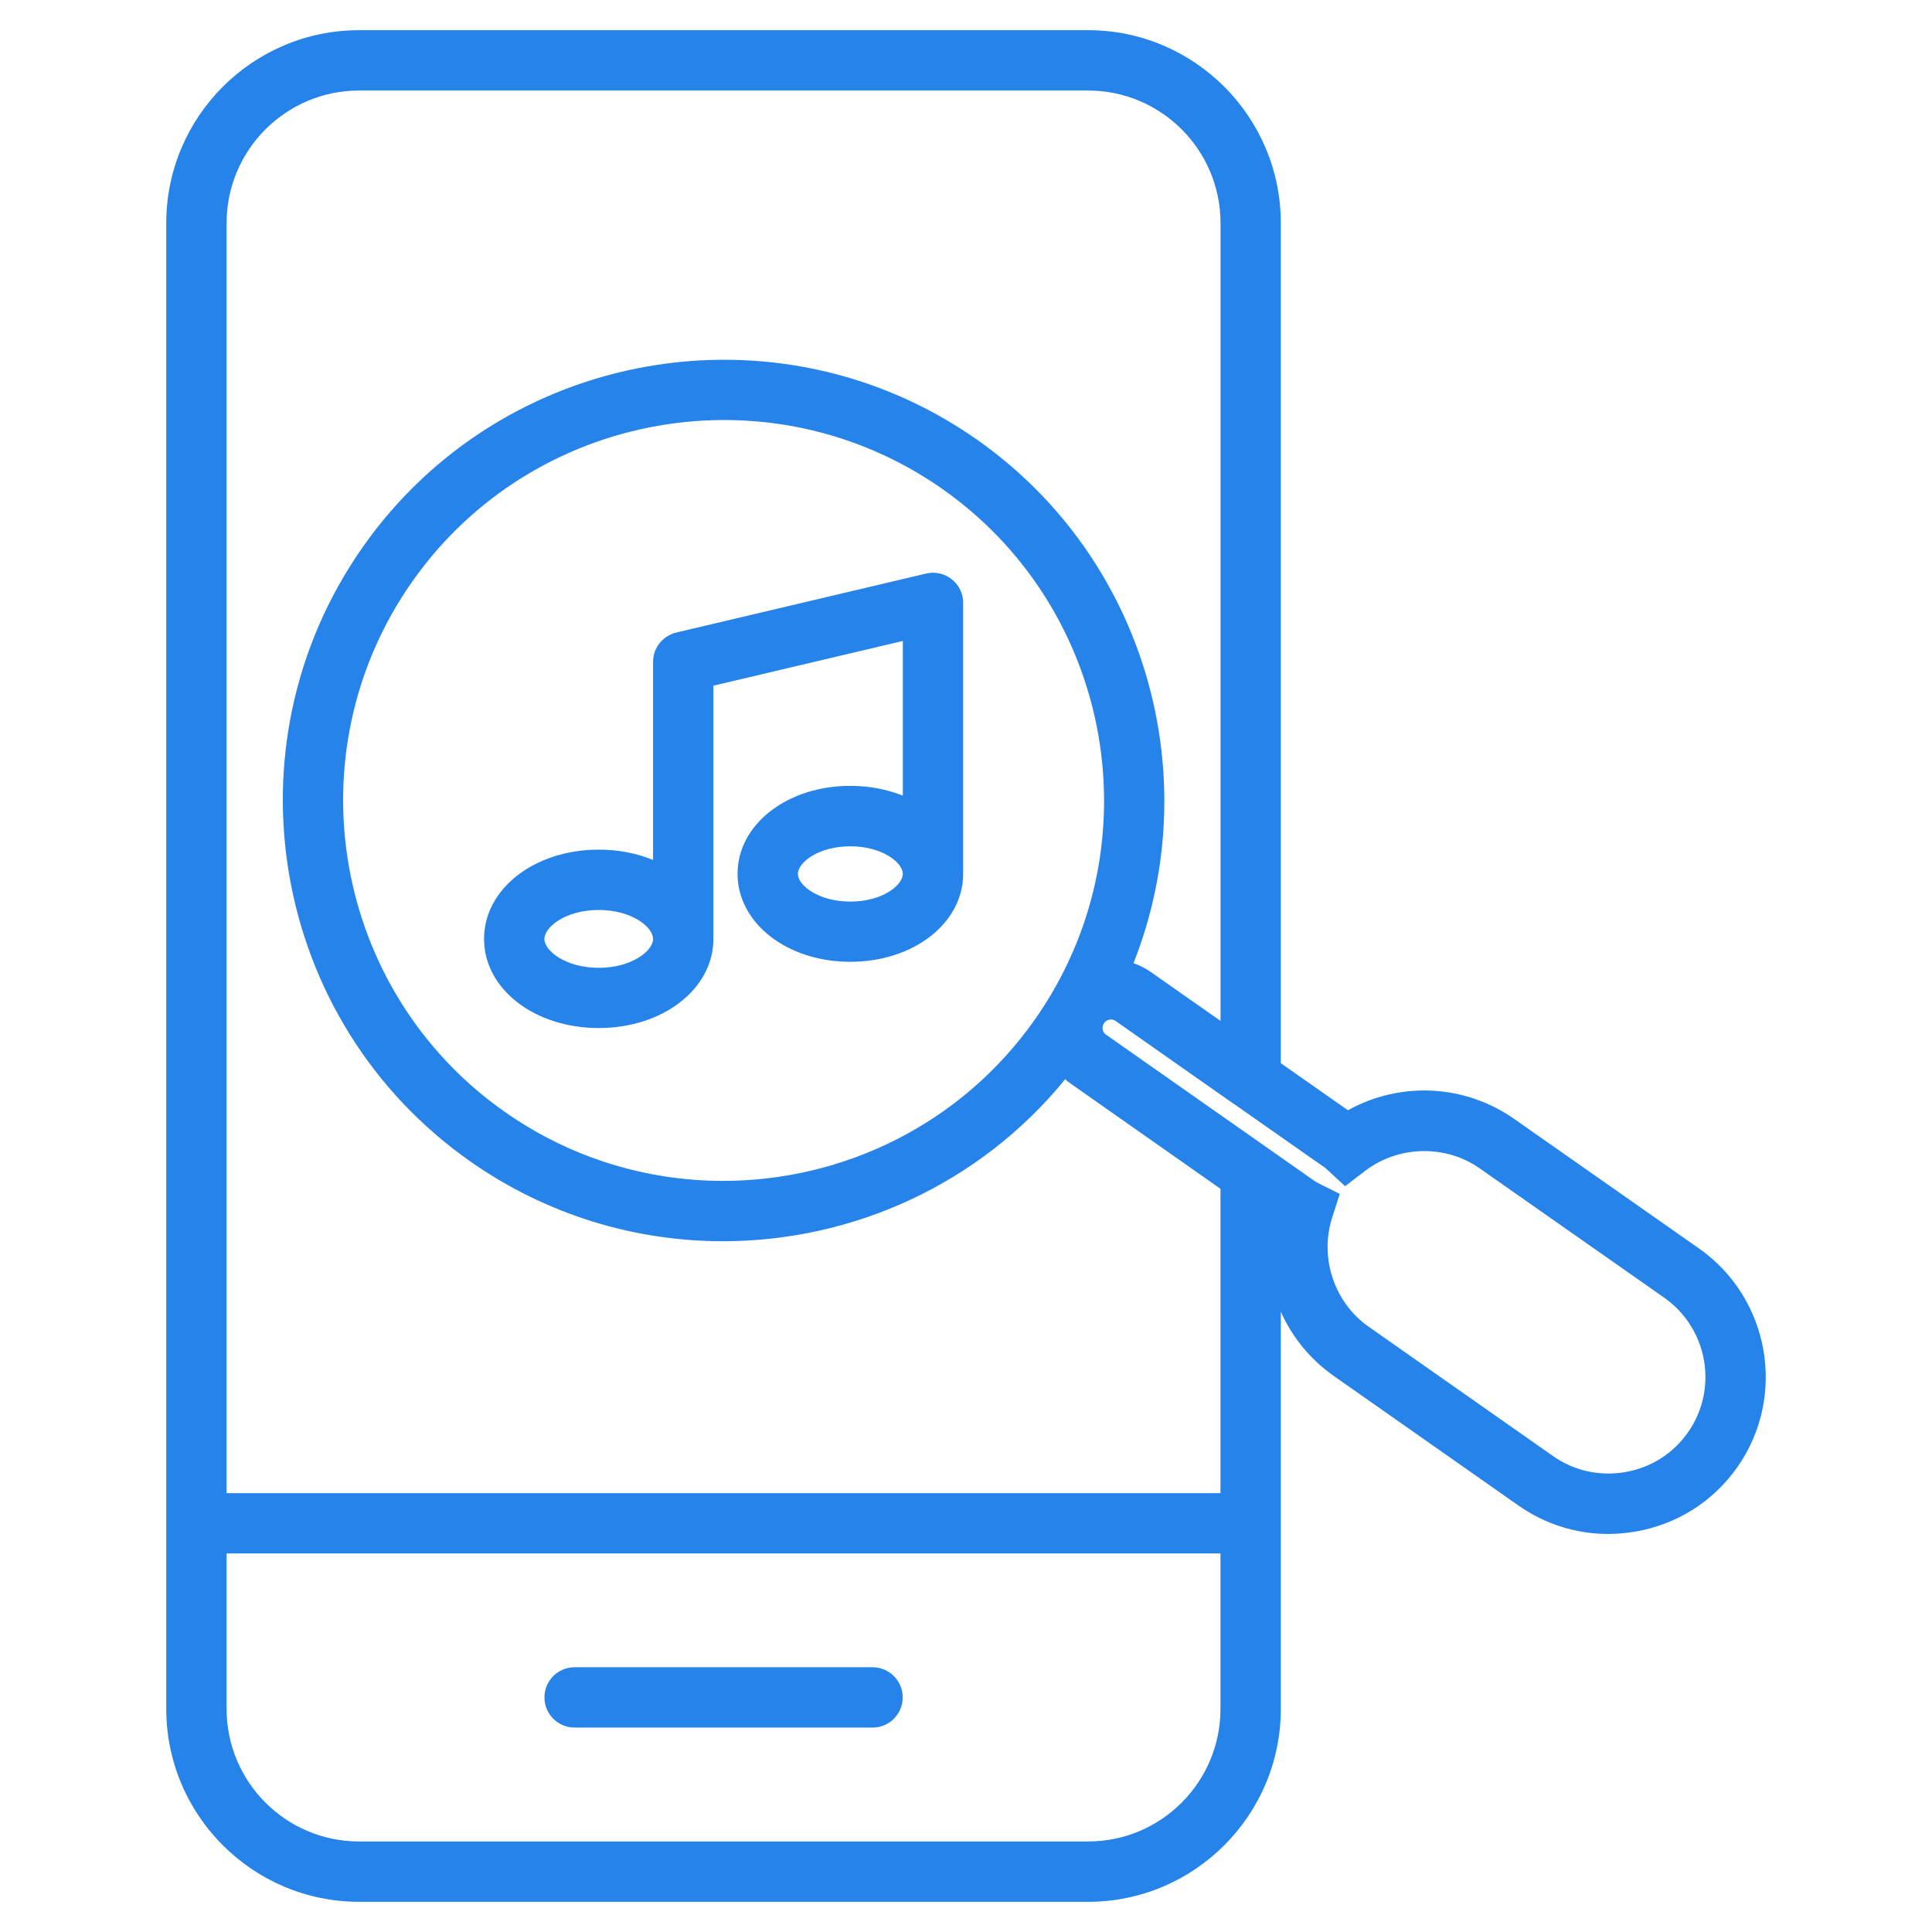 <svg width="70" height="70" viewBox="0 0 70 70" fill="none" xmlns="http://www.w3.org/2000/svg">
<path d="M32.707 61.5C32.707 62.103 32.218 62.593 31.615 62.593H20.818C20.214 62.593 19.726 62.103 19.726 61.5C19.726 60.897 20.215 60.408 20.818 60.408H31.615C32.218 60.408 32.707 60.897 32.707 61.5ZM62.947 53.158C62.078 54.396 60.774 55.225 59.273 55.489C58.937 55.547 58.6 55.578 58.267 55.578C57.11 55.578 55.985 55.226 55.022 54.552L48.333 49.859C47.467 49.253 46.815 48.441 46.406 47.526V61.919C46.406 65.771 43.273 68.906 39.423 68.906H13.011C9.159 68.906 6.024 65.771 6.024 61.919V8.081C6.024 4.227 9.159 1.094 13.011 1.094H39.423C43.274 1.094 46.406 4.229 46.406 8.081V38.522L48.839 40.227C50.727 39.178 53.056 39.277 54.865 40.543L61.555 45.232C64.125 47.035 64.749 50.591 62.947 53.158ZM8.21 8.081V54.1H44.22V43.072L38.853 39.304L38.823 39.283L38.821 39.282C38.741 39.226 38.665 39.166 38.594 39.102C35.474 42.931 30.867 44.972 26.194 44.972C23.027 44.972 19.831 44.036 17.046 42.085C9.834 37.03 8.08 27.048 13.136 19.832C18.192 12.622 28.174 10.868 35.388 15.922C41.557 20.251 43.732 28.182 41.068 34.898C41.278 34.97 41.483 35.071 41.676 35.204L44.222 36.989V8.081C44.222 5.433 42.07 3.28 39.424 3.28H13.011C10.363 3.279 8.21 5.433 8.21 8.081ZM14.926 21.086C10.562 27.315 12.075 35.932 18.301 40.294C20.705 41.978 23.465 42.786 26.198 42.786C30.547 42.786 34.829 40.741 37.51 36.918C37.703 36.643 37.883 36.364 38.053 36.081C38.083 36.025 38.114 35.972 38.149 35.917C41.701 29.799 40.033 21.848 34.135 17.71C27.906 13.348 19.29 14.863 14.926 21.086ZM44.22 61.919V56.283H8.21V61.919C8.21 64.567 10.363 66.72 13.011 66.72H39.423C42.068 66.722 44.22 64.567 44.22 61.919ZM60.3 47.02L53.611 42.331C52.376 41.465 50.669 41.502 49.465 42.421L48.735 42.977L48.061 42.354C48.032 42.327 48.021 42.319 48.017 42.317L44.719 40.005C44.708 39.998 44.697 39.993 44.687 39.986L40.493 37.043L40.424 36.993C40.373 36.958 40.314 36.94 40.257 36.939C40.255 36.939 40.255 36.939 40.254 36.939C40.247 36.939 40.242 36.94 40.235 36.94C40.151 36.944 40.069 36.982 40.014 37.053C39.997 37.082 39.981 37.111 39.964 37.14C39.949 37.182 39.945 37.222 39.947 37.253C39.947 37.27 39.949 37.283 39.951 37.295C39.96 37.352 39.99 37.429 40.072 37.487L40.078 37.491L47.64 42.797L47.655 42.807C47.674 42.819 47.692 42.831 47.711 42.842L48.542 43.258L48.259 44.142C47.806 45.59 48.352 47.203 49.587 48.068L56.276 52.761C57.038 53.294 57.966 53.498 58.893 53.335C59.819 53.173 60.622 52.663 61.156 51.901C62.267 50.321 61.882 48.132 60.3 47.02ZM17.538 34.02C17.538 32.206 19.363 30.784 21.693 30.784C22.41 30.784 23.079 30.919 23.662 31.158V23.982C23.662 23.972 23.663 23.963 23.663 23.952C23.663 23.928 23.665 23.907 23.666 23.885C23.667 23.87 23.67 23.855 23.672 23.84C23.674 23.819 23.677 23.8 23.681 23.779C23.684 23.762 23.688 23.745 23.692 23.727C23.696 23.711 23.7 23.695 23.704 23.678C23.71 23.659 23.717 23.64 23.722 23.622C23.727 23.609 23.732 23.594 23.737 23.58C23.745 23.561 23.753 23.542 23.762 23.523C23.767 23.51 23.774 23.497 23.781 23.484C23.79 23.466 23.8 23.449 23.811 23.431C23.819 23.419 23.826 23.405 23.834 23.393C23.845 23.376 23.856 23.361 23.867 23.345C23.877 23.331 23.886 23.319 23.897 23.305C23.908 23.291 23.919 23.278 23.931 23.265C23.944 23.252 23.956 23.238 23.968 23.224C23.979 23.213 23.99 23.201 24.002 23.19C24.016 23.177 24.031 23.164 24.046 23.151C24.058 23.141 24.069 23.131 24.082 23.122C24.097 23.11 24.113 23.097 24.13 23.086C24.143 23.077 24.157 23.069 24.171 23.06C24.186 23.051 24.202 23.04 24.218 23.032C24.235 23.022 24.251 23.014 24.268 23.006C24.283 22.999 24.296 22.991 24.313 22.984C24.332 22.976 24.352 22.967 24.373 22.959C24.387 22.954 24.399 22.95 24.413 22.944C24.434 22.937 24.458 22.93 24.481 22.925C24.49 22.922 24.499 22.919 24.507 22.917L33.556 20.781C33.56 20.78 33.564 20.78 33.569 20.779C33.589 20.774 33.611 20.77 33.631 20.768C33.648 20.765 33.666 20.762 33.682 20.759L33.727 20.755L33.797 20.751H33.806C33.815 20.751 33.822 20.753 33.83 20.753C33.856 20.753 33.882 20.754 33.908 20.757L33.94 20.761C33.965 20.764 33.99 20.768 34.013 20.772C34.025 20.774 34.039 20.777 34.051 20.78C34.073 20.785 34.093 20.79 34.114 20.796C34.129 20.8 34.143 20.806 34.158 20.81C34.177 20.817 34.195 20.822 34.212 20.831C34.227 20.837 34.243 20.843 34.258 20.85C34.274 20.858 34.292 20.865 34.308 20.874C34.323 20.882 34.337 20.891 34.352 20.899C34.368 20.908 34.385 20.918 34.4 20.927C34.413 20.936 34.426 20.945 34.438 20.955C34.455 20.966 34.469 20.978 34.486 20.99C34.497 21 34.508 21.01 34.519 21.018C34.535 21.031 34.55 21.045 34.565 21.06L34.594 21.089C34.609 21.104 34.624 21.12 34.638 21.137C34.646 21.148 34.655 21.157 34.664 21.168C34.677 21.185 34.69 21.202 34.702 21.219C34.71 21.231 34.718 21.243 34.727 21.256C34.737 21.272 34.747 21.288 34.757 21.306C34.765 21.321 34.773 21.338 34.781 21.353C34.789 21.368 34.796 21.383 34.803 21.399C34.811 21.418 34.819 21.438 34.826 21.458C34.832 21.472 34.836 21.484 34.841 21.498C34.848 21.52 34.855 21.543 34.861 21.566C34.863 21.576 34.866 21.584 34.869 21.592C34.87 21.596 34.87 21.6 34.871 21.604C34.876 21.626 34.88 21.647 34.884 21.669C34.886 21.685 34.889 21.7 34.891 21.716C34.892 21.733 34.893 21.751 34.895 21.767C34.896 21.788 34.897 21.809 34.897 21.83V21.842V31.659C34.897 33.447 33.101 34.848 30.808 34.848C28.518 34.848 26.723 33.447 26.723 31.659C26.723 29.872 28.517 28.473 30.808 28.473C31.5 28.473 32.145 28.602 32.711 28.828V23.223L25.848 24.843V34.016C25.848 35.828 24.023 37.248 21.693 37.248C19.363 37.248 17.538 35.831 17.538 34.02ZM32.71 31.663C32.71 31.255 31.969 30.663 30.807 30.663C29.647 30.663 28.908 31.255 28.908 31.663C28.908 32.072 29.647 32.666 30.807 32.666C31.969 32.668 32.71 32.073 32.71 31.663ZM19.724 34.02C19.724 34.446 20.491 35.066 21.693 35.066C22.895 35.066 23.662 34.446 23.662 34.02C23.662 33.592 22.895 32.97 21.693 32.97C20.491 32.97 19.724 33.592 19.724 34.02Z" fill="#2583E9"/>
</svg>
